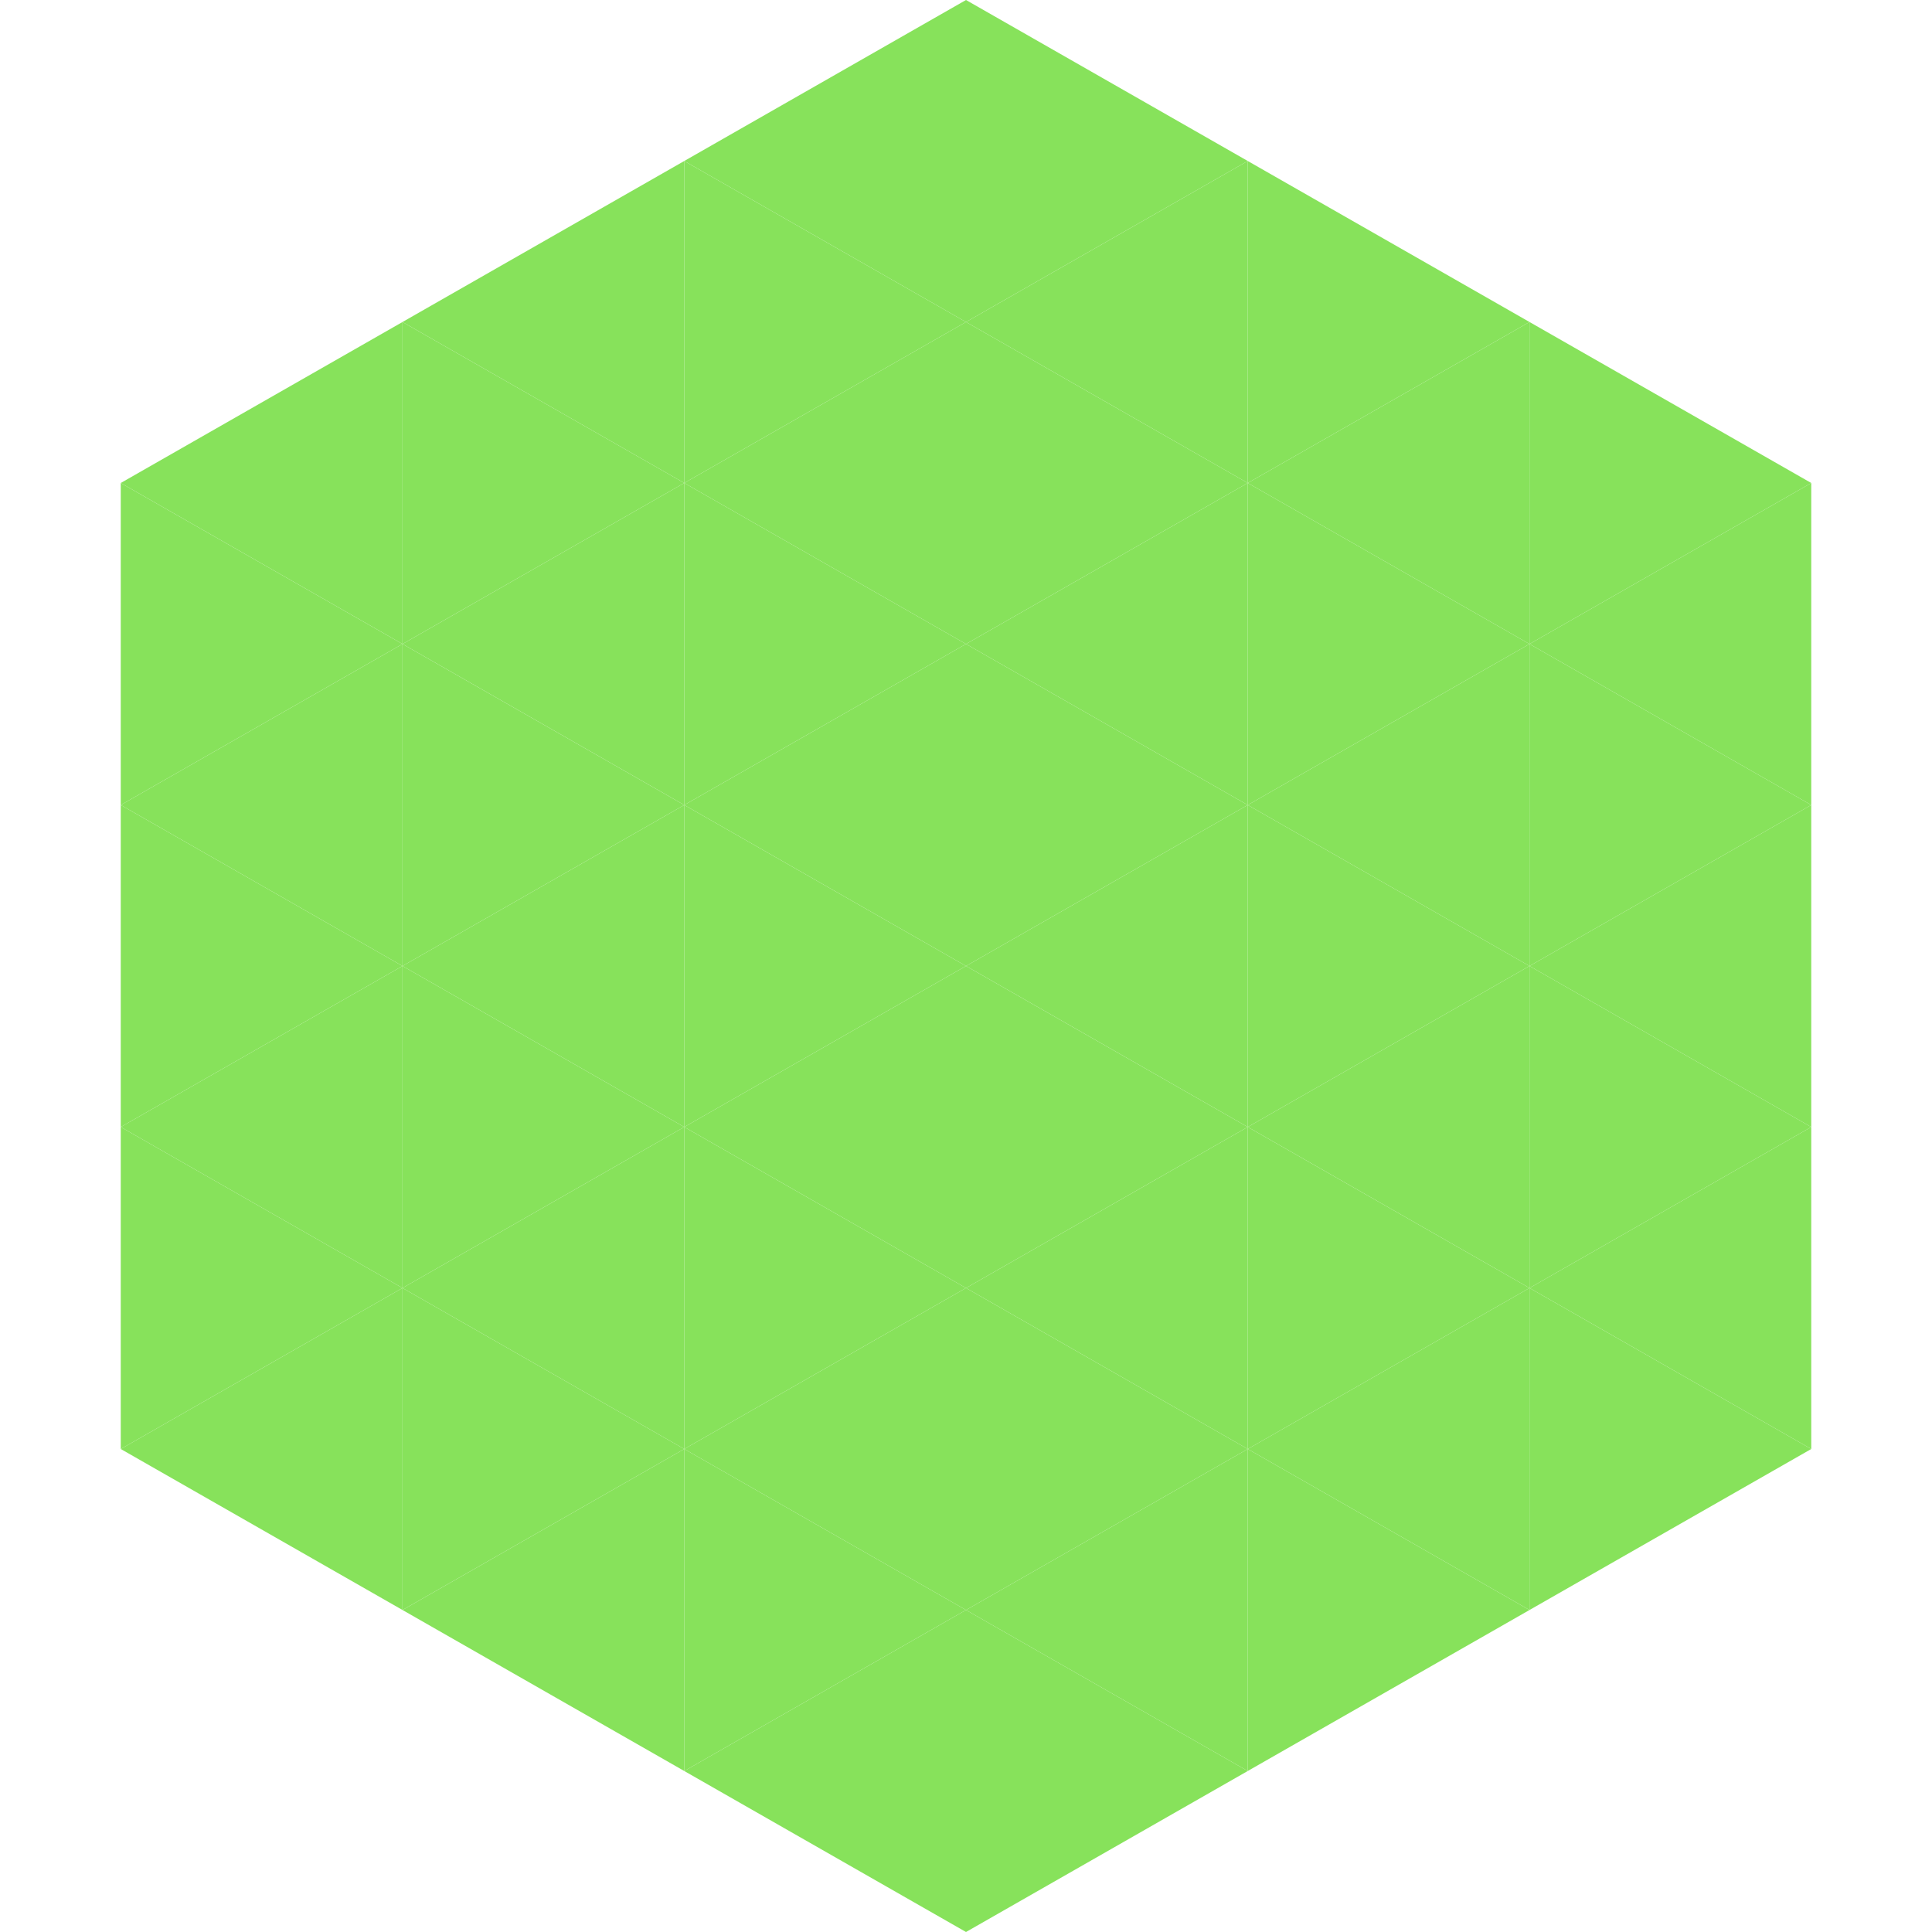 <?xml version="1.0"?>
<!-- Generated by SVGo -->
<svg width="240" height="240"
     xmlns="http://www.w3.org/2000/svg"
     xmlns:xlink="http://www.w3.org/1999/xlink">
<polygon points="50,40 15,60 50,80" style="fill:rgb(135,226,91)" />
<polygon points="190,40 225,60 190,80" style="fill:rgb(135,226,91)" />
<polygon points="15,60 50,80 15,100" style="fill:rgb(135,226,91)" />
<polygon points="225,60 190,80 225,100" style="fill:rgb(135,226,91)" />
<polygon points="50,80 15,100 50,120" style="fill:rgb(135,226,91)" />
<polygon points="190,80 225,100 190,120" style="fill:rgb(135,226,91)" />
<polygon points="15,100 50,120 15,140" style="fill:rgb(135,226,91)" />
<polygon points="225,100 190,120 225,140" style="fill:rgb(135,226,91)" />
<polygon points="50,120 15,140 50,160" style="fill:rgb(135,226,91)" />
<polygon points="190,120 225,140 190,160" style="fill:rgb(135,226,91)" />
<polygon points="15,140 50,160 15,180" style="fill:rgb(135,226,91)" />
<polygon points="225,140 190,160 225,180" style="fill:rgb(135,226,91)" />
<polygon points="50,160 15,180 50,200" style="fill:rgb(135,226,91)" />
<polygon points="190,160 225,180 190,200" style="fill:rgb(135,226,91)" />
<polygon points="15,180 50,200 15,220" style="fill:rgb(255,255,255); fill-opacity:0" />
<polygon points="225,180 190,200 225,220" style="fill:rgb(255,255,255); fill-opacity:0" />
<polygon points="50,0 85,20 50,40" style="fill:rgb(255,255,255); fill-opacity:0" />
<polygon points="190,0 155,20 190,40" style="fill:rgb(255,255,255); fill-opacity:0" />
<polygon points="85,20 50,40 85,60" style="fill:rgb(135,226,91)" />
<polygon points="155,20 190,40 155,60" style="fill:rgb(135,226,91)" />
<polygon points="50,40 85,60 50,80" style="fill:rgb(135,226,91)" />
<polygon points="190,40 155,60 190,80" style="fill:rgb(135,226,91)" />
<polygon points="85,60 50,80 85,100" style="fill:rgb(135,226,91)" />
<polygon points="155,60 190,80 155,100" style="fill:rgb(135,226,91)" />
<polygon points="50,80 85,100 50,120" style="fill:rgb(135,226,91)" />
<polygon points="190,80 155,100 190,120" style="fill:rgb(135,226,91)" />
<polygon points="85,100 50,120 85,140" style="fill:rgb(135,226,91)" />
<polygon points="155,100 190,120 155,140" style="fill:rgb(135,226,91)" />
<polygon points="50,120 85,140 50,160" style="fill:rgb(135,226,91)" />
<polygon points="190,120 155,140 190,160" style="fill:rgb(135,226,91)" />
<polygon points="85,140 50,160 85,180" style="fill:rgb(135,226,91)" />
<polygon points="155,140 190,160 155,180" style="fill:rgb(135,226,91)" />
<polygon points="50,160 85,180 50,200" style="fill:rgb(135,226,91)" />
<polygon points="190,160 155,180 190,200" style="fill:rgb(135,226,91)" />
<polygon points="85,180 50,200 85,220" style="fill:rgb(135,226,91)" />
<polygon points="155,180 190,200 155,220" style="fill:rgb(135,226,91)" />
<polygon points="120,0 85,20 120,40" style="fill:rgb(135,226,91)" />
<polygon points="120,0 155,20 120,40" style="fill:rgb(135,226,91)" />
<polygon points="85,20 120,40 85,60" style="fill:rgb(135,226,91)" />
<polygon points="155,20 120,40 155,60" style="fill:rgb(135,226,91)" />
<polygon points="120,40 85,60 120,80" style="fill:rgb(135,226,91)" />
<polygon points="120,40 155,60 120,80" style="fill:rgb(135,226,91)" />
<polygon points="85,60 120,80 85,100" style="fill:rgb(135,226,91)" />
<polygon points="155,60 120,80 155,100" style="fill:rgb(135,226,91)" />
<polygon points="120,80 85,100 120,120" style="fill:rgb(135,226,91)" />
<polygon points="120,80 155,100 120,120" style="fill:rgb(135,226,91)" />
<polygon points="85,100 120,120 85,140" style="fill:rgb(135,226,91)" />
<polygon points="155,100 120,120 155,140" style="fill:rgb(135,226,91)" />
<polygon points="120,120 85,140 120,160" style="fill:rgb(135,226,91)" />
<polygon points="120,120 155,140 120,160" style="fill:rgb(135,226,91)" />
<polygon points="85,140 120,160 85,180" style="fill:rgb(135,226,91)" />
<polygon points="155,140 120,160 155,180" style="fill:rgb(135,226,91)" />
<polygon points="120,160 85,180 120,200" style="fill:rgb(135,226,91)" />
<polygon points="120,160 155,180 120,200" style="fill:rgb(135,226,91)" />
<polygon points="85,180 120,200 85,220" style="fill:rgb(135,226,91)" />
<polygon points="155,180 120,200 155,220" style="fill:rgb(135,226,91)" />
<polygon points="120,200 85,220 120,240" style="fill:rgb(135,226,91)" />
<polygon points="120,200 155,220 120,240" style="fill:rgb(135,226,91)" />
<polygon points="85,220 120,240 85,260" style="fill:rgb(255,255,255); fill-opacity:0" />
<polygon points="155,220 120,240 155,260" style="fill:rgb(255,255,255); fill-opacity:0" />
</svg>
